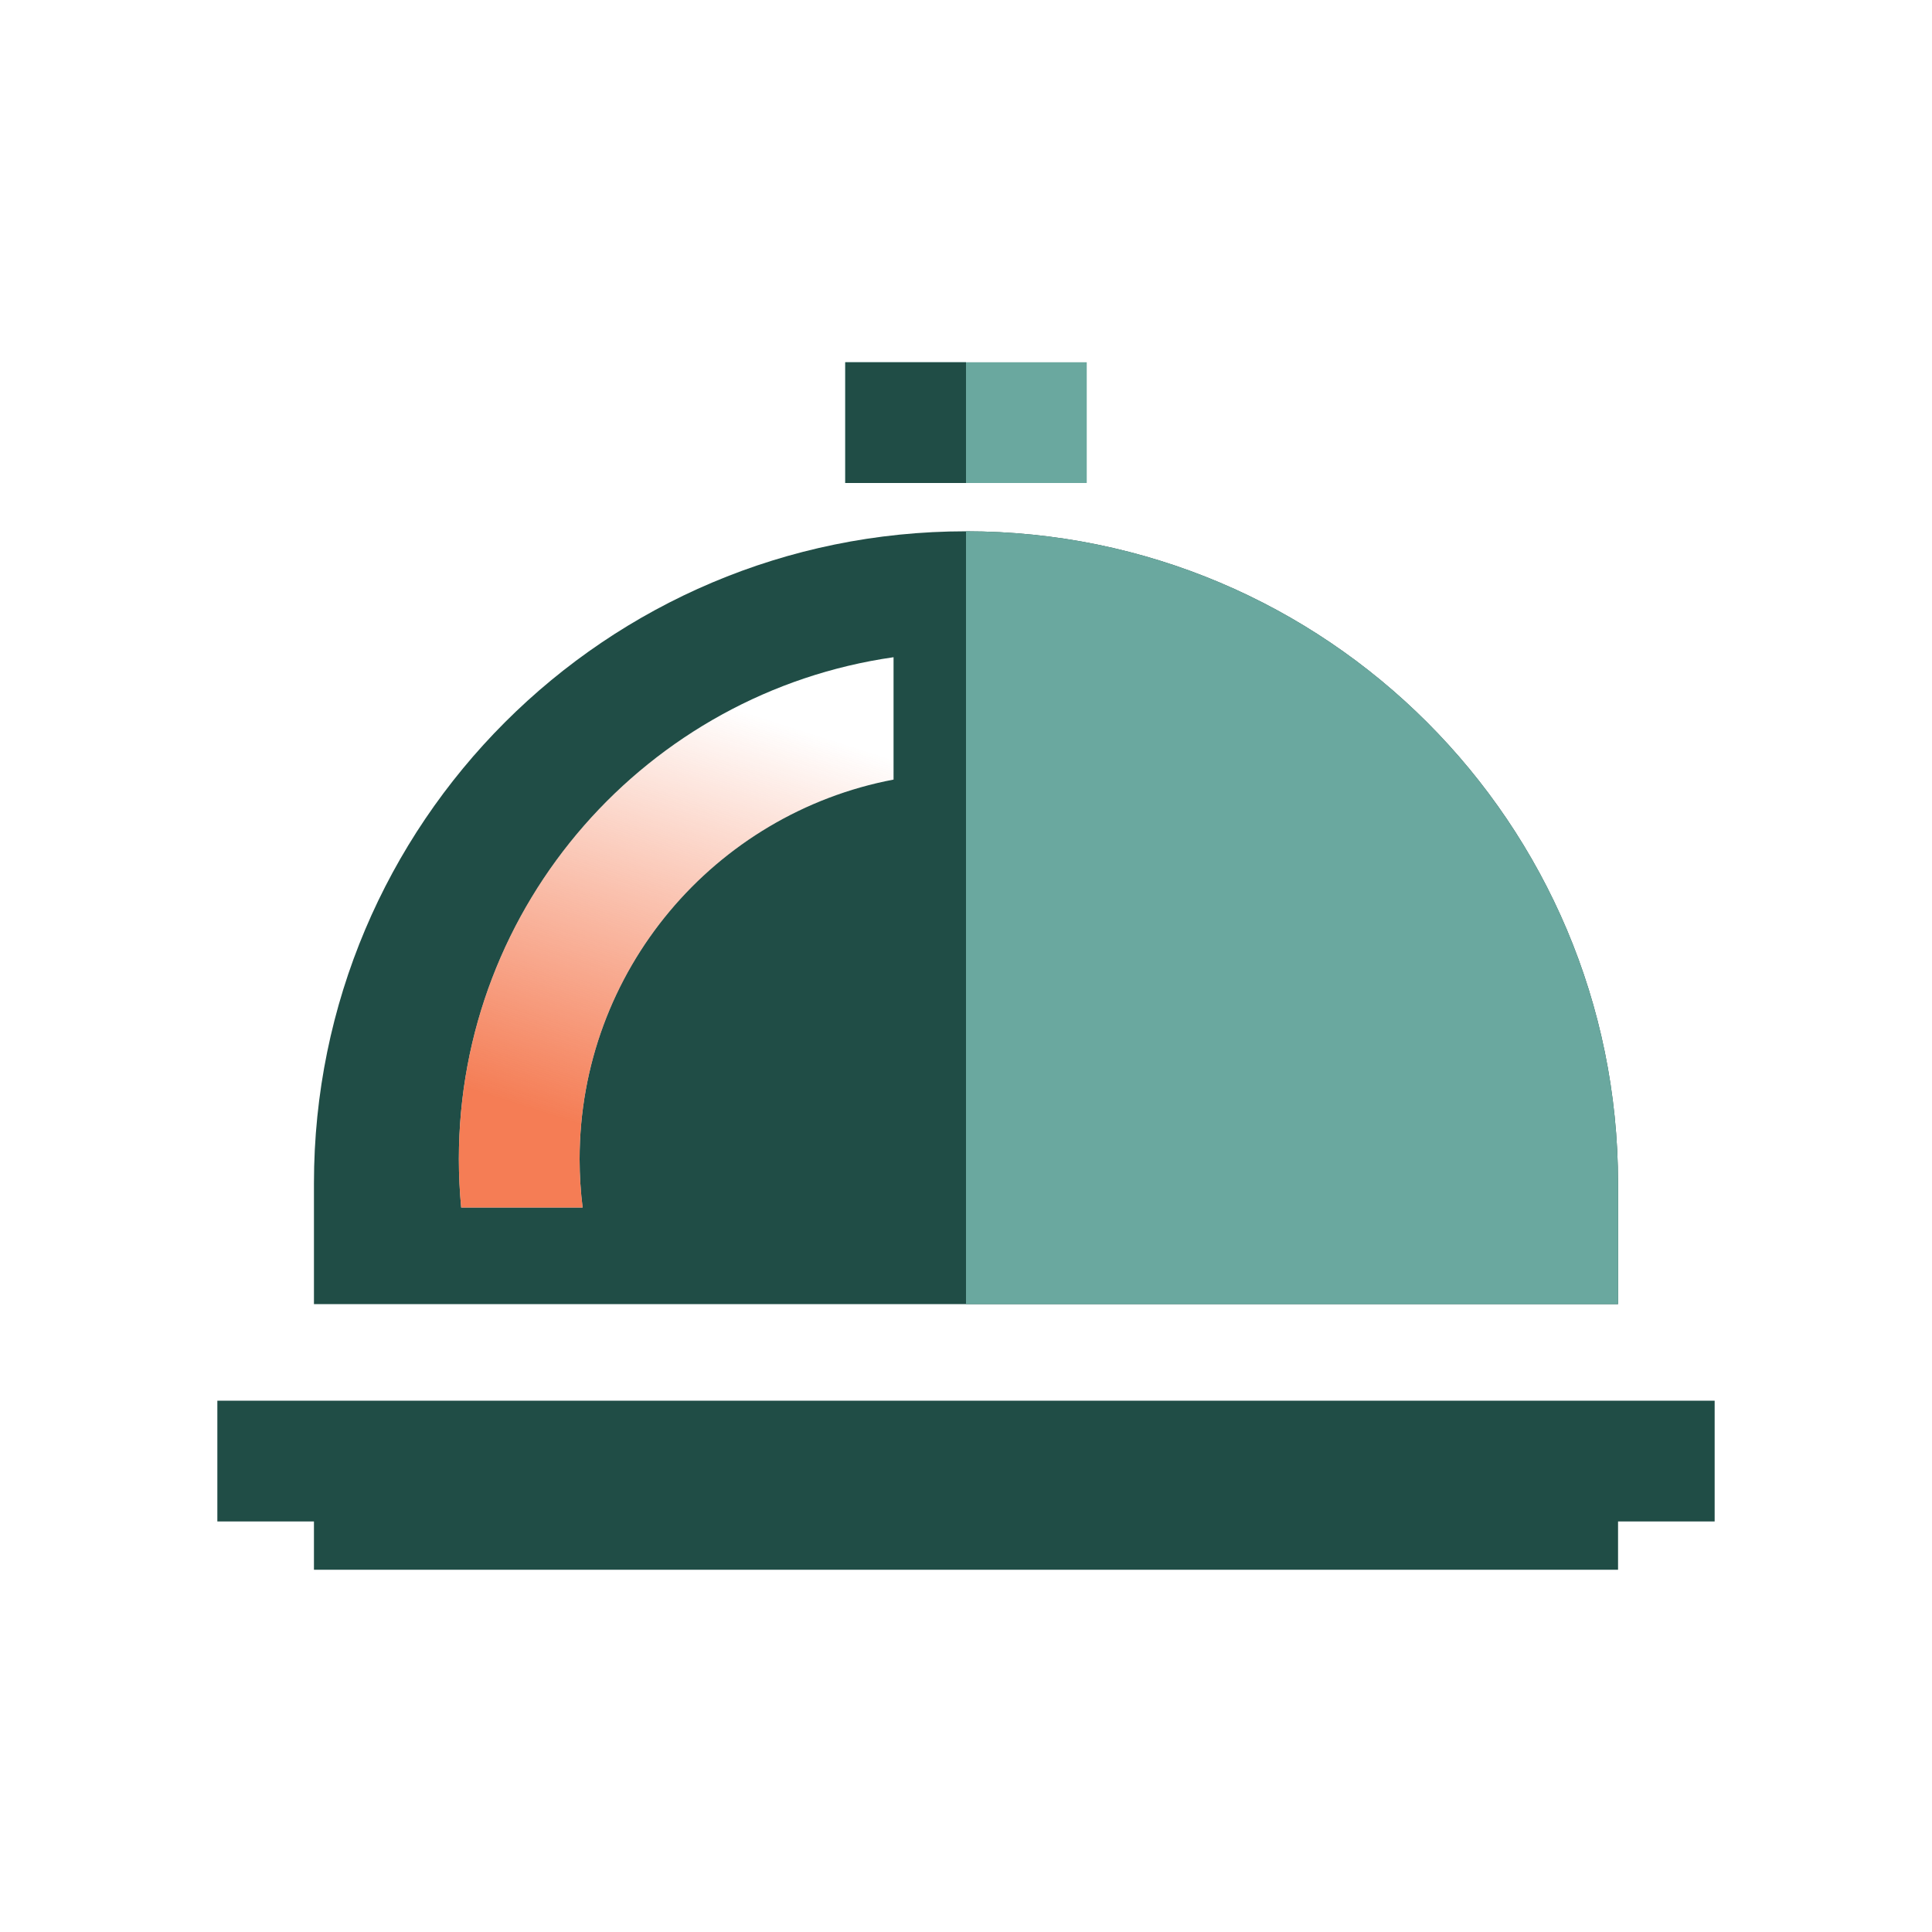 <svg width="80" height="80" viewBox="0 0 80 80" fill="none" xmlns="http://www.w3.org/2000/svg">
<path d="M71 63H67V65H13V63H9V58H71V63Z" fill="#204D46"/>
<path d="M13 49C13 34.088 25.088 22 40 22C54.912 22 67 34.088 67 49V54H13V49Z" fill="#204D46"/>
<rect x="35" y="15" width="10" height="5" fill="#6AA89F"/>
<rect x="35" y="15" width="5" height="5" fill="#204D46"/>
<path d="M40 22C54.912 22 67 34.088 67 49V54H40V22Z" fill="#6AA89F"/>
<g filter="url(#filter0_n_849_3162)">
<path d="M37 32.281C29.598 33.685 24 40.189 24 48C24 48.677 24.043 49.345 24.125 50H19.096C19.034 49.342 19 48.675 19 48C19 37.421 26.823 28.67 37 27.214V32.281Z" fill="white"/>
<path d="M37 32.281C29.598 33.685 24 40.189 24 48C24 48.677 24.043 49.345 24.125 50H19.096C19.034 49.342 19 48.675 19 48C19 37.421 26.823 28.67 37 27.214V32.281Z" fill="url(#paint0_linear_849_3162)"/>
</g>
<defs>
<filter id="filter0_n_849_3162" x="19" y="27.214" width="18" height="22.786" filterUnits="userSpaceOnUse" color-interpolation-filters="sRGB">
<feFlood flood-opacity="0" result="BackgroundImageFix"/>
<feBlend mode="normal" in="SourceGraphic" in2="BackgroundImageFix" result="shape"/>
<feTurbulence type="fractalNoise" baseFrequency="1 1" stitchTiles="stitch" numOctaves="3" result="noise" seed="2430" />
<feColorMatrix in="noise" type="luminanceToAlpha" result="alphaNoise" />
<feComponentTransfer in="alphaNoise" result="coloredNoise1">
<feFuncA type="discrete" tableValues="1 1 1 1 1 1 1 1 1 1 1 1 1 1 1 1 1 1 1 1 1 1 1 1 1 1 1 1 1 1 1 1 1 1 1 1 1 1 1 1 1 1 1 1 1 1 1 1 1 1 1 0 0 0 0 0 0 0 0 0 0 0 0 0 0 0 0 0 0 0 0 0 0 0 0 0 0 0 0 0 0 0 0 0 0 0 0 0 0 0 0 0 0 0 0 0 0 0 0 0 "/>
</feComponentTransfer>
<feComposite operator="in" in2="shape" in="coloredNoise1" result="noise1Clipped" />
<feComponentTransfer in="alphaNoise" result="coloredNoise2">
<feFuncA type="discrete" tableValues="0 0 0 0 0 0 0 0 0 0 0 0 0 0 0 0 0 0 0 0 0 0 0 0 0 0 0 0 0 0 0 0 0 0 0 0 0 0 0 0 0 0 0 0 0 0 0 0 0 1 1 1 1 1 1 1 1 1 1 1 1 1 1 1 1 1 1 1 1 1 1 1 1 1 1 1 1 1 1 1 1 1 1 1 1 1 1 1 1 1 1 1 1 1 1 1 1 1 1 1 "/>
</feComponentTransfer>
<feComposite operator="in" in2="shape" in="coloredNoise2" result="noise2Clipped" />
<feFlood flood-color="#F25D2B" result="color1Flood" />
<feComposite operator="in" in2="noise1Clipped" in="color1Flood" result="color1" />
<feFlood flood-color="rgba(255, 255, 255, 0.25)" result="color2Flood" />
<feComposite operator="in" in2="noise2Clipped" in="color2Flood" result="color2" />
<feMerge result="effect1_noise_849_3162">
<feMergeNode in="shape" />
<feMergeNode in="color1" />
<feMergeNode in="color2" />
</feMerge>
</filter>
<linearGradient id="paint0_linear_849_3162" x1="32.5" y1="30" x2="25.895" y2="50.572" gradientUnits="userSpaceOnUse">
<stop stop-color="#F25D2B" stop-opacity="0"/>
<stop offset="0.85" stop-color="#F25D2B" stop-opacity="0.8"/>
</linearGradient>
</defs>
</svg>
